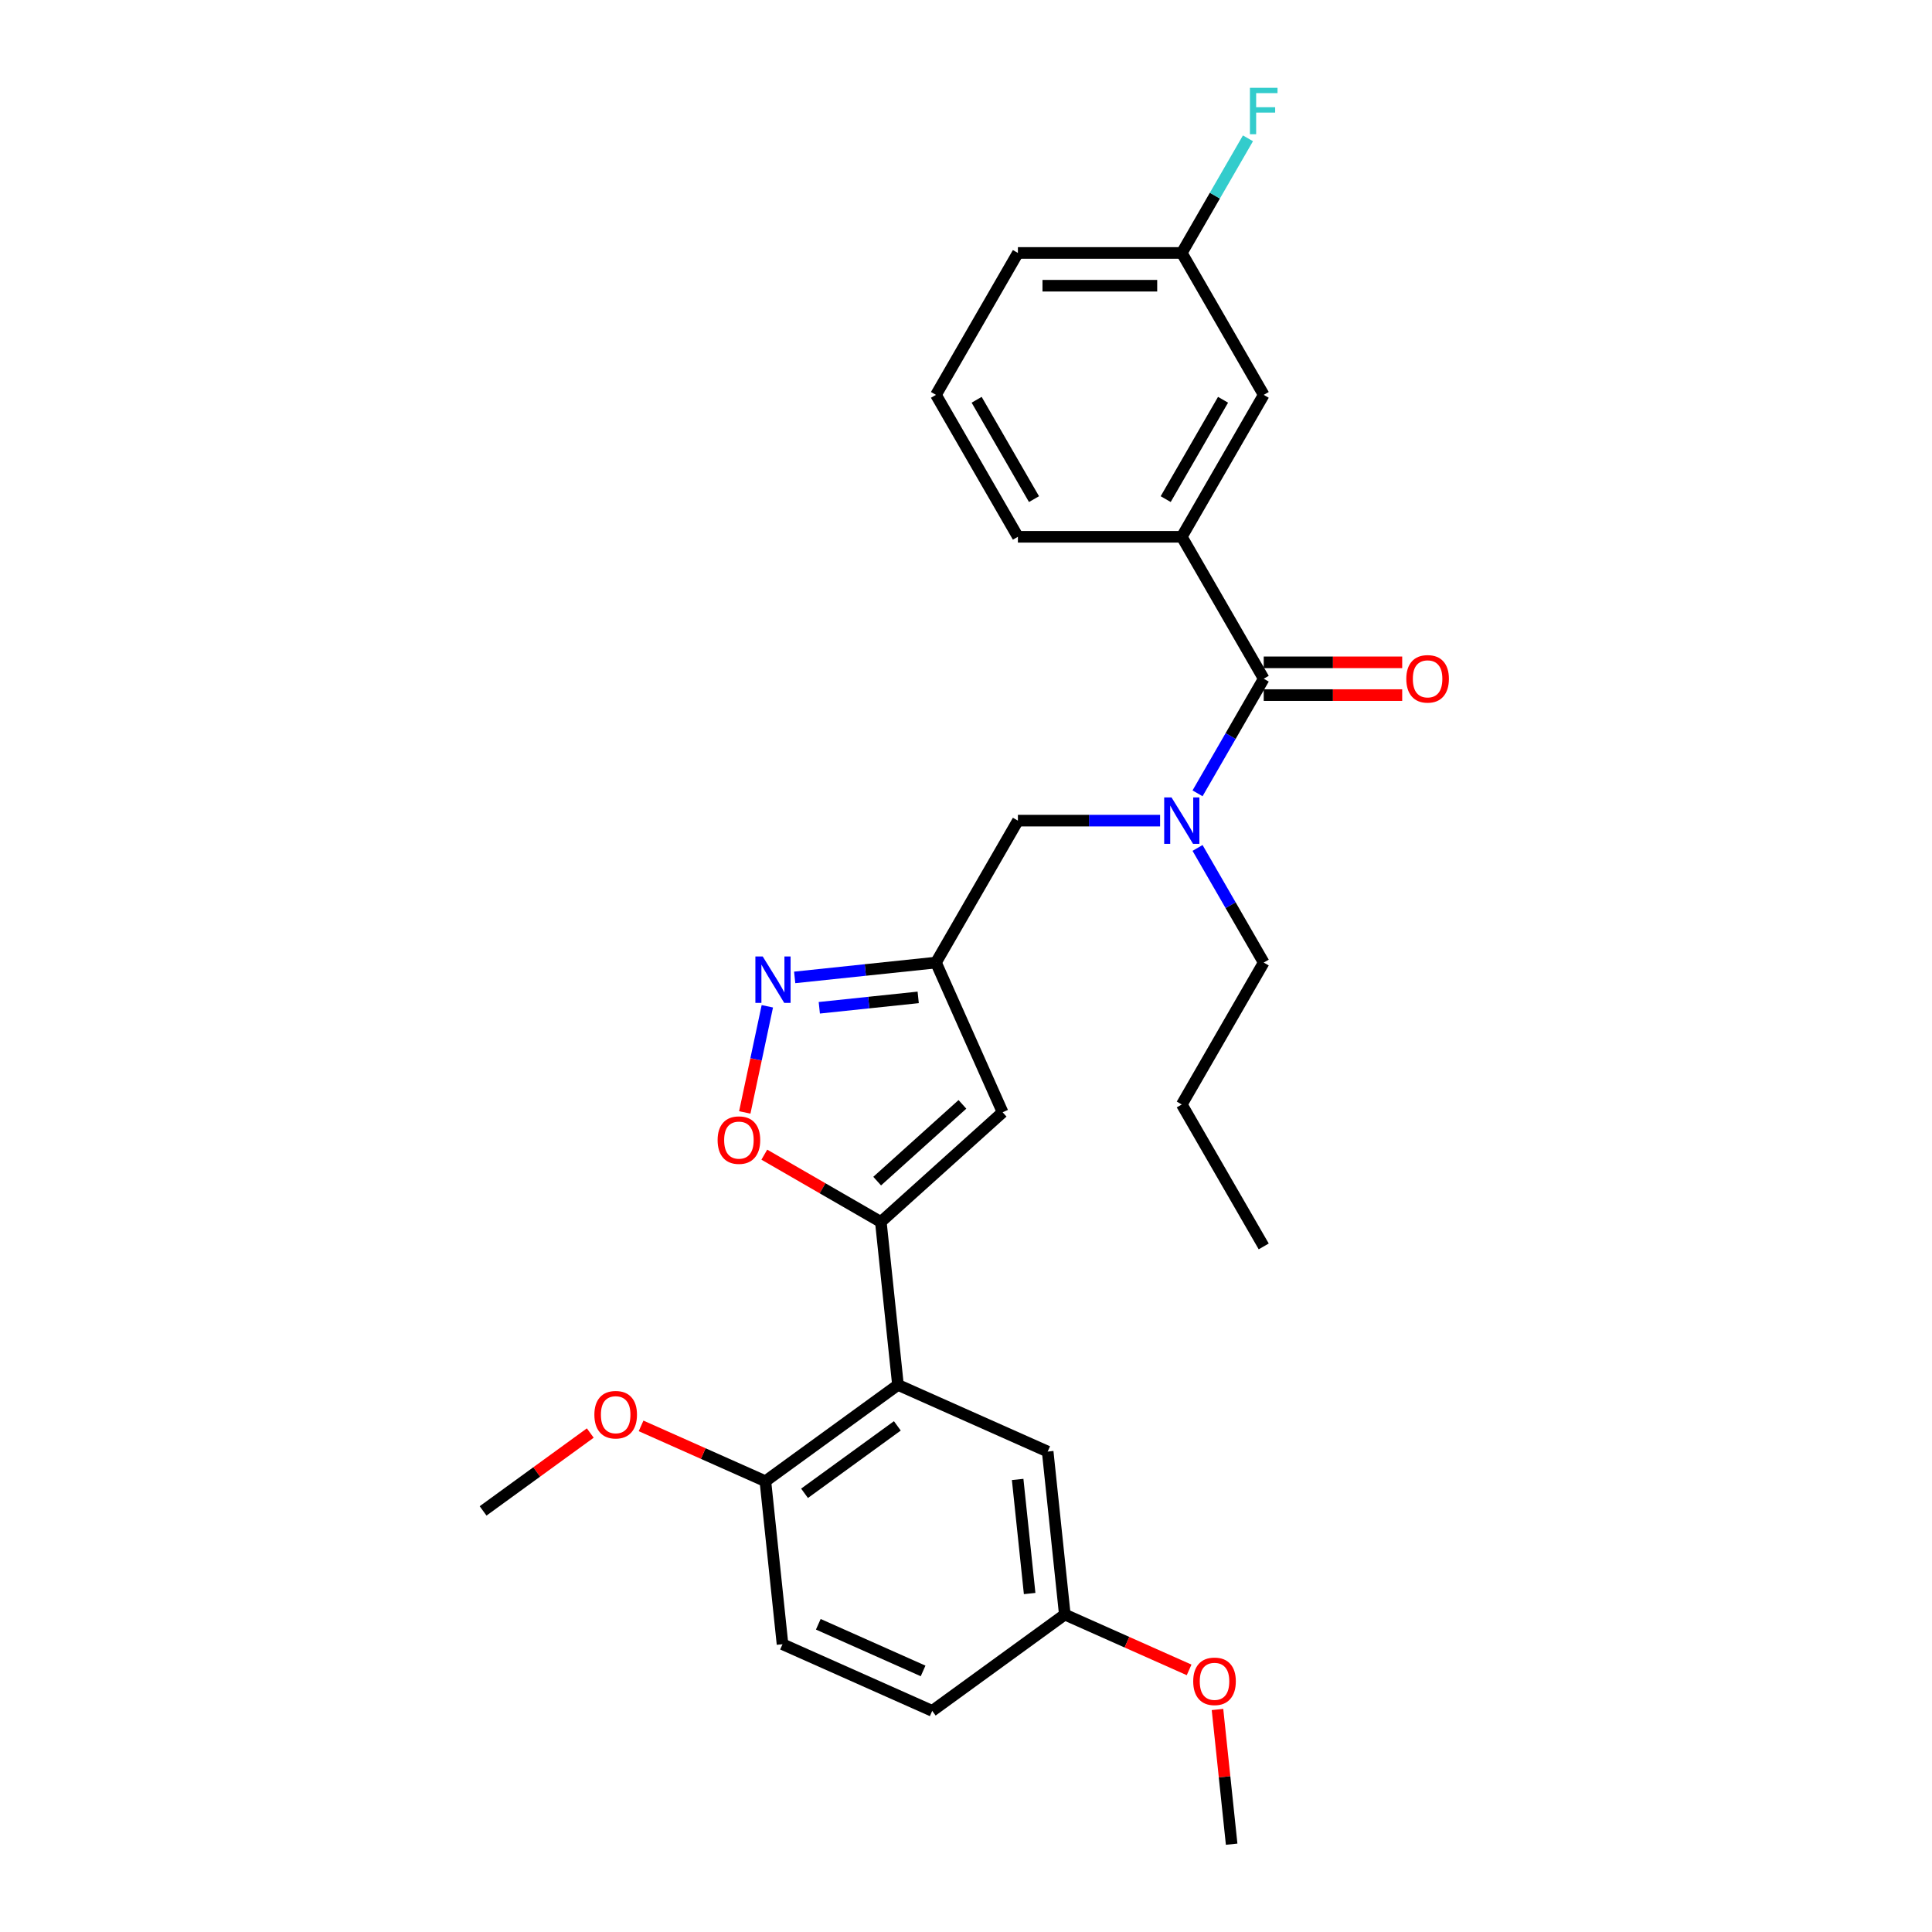 <?xml version='1.0' encoding='iso-8859-1'?>
<svg version='1.1' baseProfile='full'
              xmlns='http://www.w3.org/2000/svg'
                      xmlns:rdkit='http://www.rdkit.org/xml'
                      xmlns:xlink='http://www.w3.org/1999/xlink'
                  xml:space='preserve'
width='1000px' height='1000px' viewBox='0 0 1000 1000'>
<!-- END OF HEADER -->
<rect style='opacity:1.0;fill:#FFFFFF;stroke:none' width='1000' height='1000' x='0' y='0'> </rect>
<path class='bond-0' d='M 611.689,277.843 L 654.101,204.384' style='fill:none;fill-rule:evenodd;stroke:#000000;stroke-width:6px;stroke-linecap:butt;stroke-linejoin:miter;stroke-opacity:1' />
<path class='bond-0' d='M 603.359,258.342 L 633.047,206.92' style='fill:none;fill-rule:evenodd;stroke:#000000;stroke-width:6px;stroke-linecap:butt;stroke-linejoin:miter;stroke-opacity:1' />
<path class='bond-1' d='M 611.689,277.843 L 526.866,277.843' style='fill:none;fill-rule:evenodd;stroke:#000000;stroke-width:6px;stroke-linecap:butt;stroke-linejoin:miter;stroke-opacity:1' />
<path class='bond-2' d='M 611.689,277.843 L 654.101,351.302' style='fill:none;fill-rule:evenodd;stroke:#000000;stroke-width:6px;stroke-linecap:butt;stroke-linejoin:miter;stroke-opacity:1' />
<path class='bond-3' d='M 600.459,424.761 L 563.662,424.761' style='fill:none;fill-rule:evenodd;stroke:#0000FF;stroke-width:6px;stroke-linecap:butt;stroke-linejoin:miter;stroke-opacity:1' />
<path class='bond-3' d='M 563.662,424.761 L 526.866,424.761' style='fill:none;fill-rule:evenodd;stroke:#000000;stroke-width:6px;stroke-linecap:butt;stroke-linejoin:miter;stroke-opacity:1' />
<path class='bond-4' d='M 619.848,410.63 L 636.975,380.966' style='fill:none;fill-rule:evenodd;stroke:#0000FF;stroke-width:6px;stroke-linecap:butt;stroke-linejoin:miter;stroke-opacity:1' />
<path class='bond-4' d='M 636.975,380.966 L 654.101,351.302' style='fill:none;fill-rule:evenodd;stroke:#000000;stroke-width:6px;stroke-linecap:butt;stroke-linejoin:miter;stroke-opacity:1' />
<path class='bond-5' d='M 619.848,438.893 L 636.975,468.557' style='fill:none;fill-rule:evenodd;stroke:#0000FF;stroke-width:6px;stroke-linecap:butt;stroke-linejoin:miter;stroke-opacity:1' />
<path class='bond-5' d='M 636.975,468.557 L 654.101,498.22' style='fill:none;fill-rule:evenodd;stroke:#000000;stroke-width:6px;stroke-linecap:butt;stroke-linejoin:miter;stroke-opacity:1' />
<path class='bond-6' d='M 654.101,359.784 L 689.939,359.784' style='fill:none;fill-rule:evenodd;stroke:#000000;stroke-width:6px;stroke-linecap:butt;stroke-linejoin:miter;stroke-opacity:1' />
<path class='bond-6' d='M 689.939,359.784 L 725.777,359.784' style='fill:none;fill-rule:evenodd;stroke:#FF0000;stroke-width:6px;stroke-linecap:butt;stroke-linejoin:miter;stroke-opacity:1' />
<path class='bond-6' d='M 654.101,342.82 L 689.939,342.82' style='fill:none;fill-rule:evenodd;stroke:#000000;stroke-width:6px;stroke-linecap:butt;stroke-linejoin:miter;stroke-opacity:1' />
<path class='bond-6' d='M 689.939,342.82 L 725.777,342.82' style='fill:none;fill-rule:evenodd;stroke:#FF0000;stroke-width:6px;stroke-linecap:butt;stroke-linejoin:miter;stroke-opacity:1' />
<path class='bond-7' d='M 654.101,204.384 L 611.689,130.925' style='fill:none;fill-rule:evenodd;stroke:#000000;stroke-width:6px;stroke-linecap:butt;stroke-linejoin:miter;stroke-opacity:1' />
<path class='bond-8' d='M 611.689,130.925 L 628.816,101.261' style='fill:none;fill-rule:evenodd;stroke:#000000;stroke-width:6px;stroke-linecap:butt;stroke-linejoin:miter;stroke-opacity:1' />
<path class='bond-8' d='M 628.816,101.261 L 645.942,71.597' style='fill:none;fill-rule:evenodd;stroke:#33CCCC;stroke-width:6px;stroke-linecap:butt;stroke-linejoin:miter;stroke-opacity:1' />
<path class='bond-9' d='M 611.689,130.925 L 526.866,130.925' style='fill:none;fill-rule:evenodd;stroke:#000000;stroke-width:6px;stroke-linecap:butt;stroke-linejoin:miter;stroke-opacity:1' />
<path class='bond-9' d='M 598.966,147.889 L 539.59,147.889' style='fill:none;fill-rule:evenodd;stroke:#000000;stroke-width:6px;stroke-linecap:butt;stroke-linejoin:miter;stroke-opacity:1' />
<path class='bond-10' d='M 654.101,498.22 L 611.689,571.679' style='fill:none;fill-rule:evenodd;stroke:#000000;stroke-width:6px;stroke-linecap:butt;stroke-linejoin:miter;stroke-opacity:1' />
<path class='bond-11' d='M 526.866,424.761 L 484.454,498.22' style='fill:none;fill-rule:evenodd;stroke:#000000;stroke-width:6px;stroke-linecap:butt;stroke-linejoin:miter;stroke-opacity:1' />
<path class='bond-12' d='M 611.689,571.679 L 654.101,645.139' style='fill:none;fill-rule:evenodd;stroke:#000000;stroke-width:6px;stroke-linecap:butt;stroke-linejoin:miter;stroke-opacity:1' />
<path class='bond-13' d='M 395.608,597.647 L 425.763,615.058' style='fill:none;fill-rule:evenodd;stroke:#FF0000;stroke-width:6px;stroke-linecap:butt;stroke-linejoin:miter;stroke-opacity:1' />
<path class='bond-13' d='M 425.763,615.058 L 455.919,632.468' style='fill:none;fill-rule:evenodd;stroke:#000000;stroke-width:6px;stroke-linecap:butt;stroke-linejoin:miter;stroke-opacity:1' />
<path class='bond-14' d='M 385.493,575.789 L 391.331,548.321' style='fill:none;fill-rule:evenodd;stroke:#FF0000;stroke-width:6px;stroke-linecap:butt;stroke-linejoin:miter;stroke-opacity:1' />
<path class='bond-14' d='M 391.331,548.321 L 397.17,520.854' style='fill:none;fill-rule:evenodd;stroke:#0000FF;stroke-width:6px;stroke-linecap:butt;stroke-linejoin:miter;stroke-opacity:1' />
<path class='bond-15' d='M 455.919,632.468 L 518.955,575.71' style='fill:none;fill-rule:evenodd;stroke:#000000;stroke-width:6px;stroke-linecap:butt;stroke-linejoin:miter;stroke-opacity:1' />
<path class='bond-15' d='M 454.023,611.347 L 498.148,571.617' style='fill:none;fill-rule:evenodd;stroke:#000000;stroke-width:6px;stroke-linecap:butt;stroke-linejoin:miter;stroke-opacity:1' />
<path class='bond-16' d='M 455.919,632.468 L 464.786,716.827' style='fill:none;fill-rule:evenodd;stroke:#000000;stroke-width:6px;stroke-linecap:butt;stroke-linejoin:miter;stroke-opacity:1' />
<path class='bond-17' d='M 518.955,575.71 L 484.454,498.22' style='fill:none;fill-rule:evenodd;stroke:#000000;stroke-width:6px;stroke-linecap:butt;stroke-linejoin:miter;stroke-opacity:1' />
<path class='bond-18' d='M 484.454,498.22 L 447.89,502.063' style='fill:none;fill-rule:evenodd;stroke:#000000;stroke-width:6px;stroke-linecap:butt;stroke-linejoin:miter;stroke-opacity:1' />
<path class='bond-18' d='M 447.89,502.063 L 411.326,505.906' style='fill:none;fill-rule:evenodd;stroke:#0000FF;stroke-width:6px;stroke-linecap:butt;stroke-linejoin:miter;stroke-opacity:1' />
<path class='bond-18' d='M 475.258,516.245 L 449.664,518.935' style='fill:none;fill-rule:evenodd;stroke:#000000;stroke-width:6px;stroke-linecap:butt;stroke-linejoin:miter;stroke-opacity:1' />
<path class='bond-18' d='M 449.664,518.935 L 424.069,521.625' style='fill:none;fill-rule:evenodd;stroke:#0000FF;stroke-width:6px;stroke-linecap:butt;stroke-linejoin:miter;stroke-opacity:1' />
<path class='bond-19' d='M 464.786,716.827 L 396.162,766.685' style='fill:none;fill-rule:evenodd;stroke:#000000;stroke-width:6px;stroke-linecap:butt;stroke-linejoin:miter;stroke-opacity:1' />
<path class='bond-19' d='M 464.464,738.03 L 416.427,772.931' style='fill:none;fill-rule:evenodd;stroke:#000000;stroke-width:6px;stroke-linecap:butt;stroke-linejoin:miter;stroke-opacity:1' />
<path class='bond-20' d='M 464.786,716.827 L 542.276,751.327' style='fill:none;fill-rule:evenodd;stroke:#000000;stroke-width:6px;stroke-linecap:butt;stroke-linejoin:miter;stroke-opacity:1' />
<path class='bond-21' d='M 396.162,766.685 L 405.029,851.043' style='fill:none;fill-rule:evenodd;stroke:#000000;stroke-width:6px;stroke-linecap:butt;stroke-linejoin:miter;stroke-opacity:1' />
<path class='bond-22' d='M 396.162,766.685 L 363.991,752.361' style='fill:none;fill-rule:evenodd;stroke:#000000;stroke-width:6px;stroke-linecap:butt;stroke-linejoin:miter;stroke-opacity:1' />
<path class='bond-22' d='M 363.991,752.361 L 331.82,738.038' style='fill:none;fill-rule:evenodd;stroke:#FF0000;stroke-width:6px;stroke-linecap:butt;stroke-linejoin:miter;stroke-opacity:1' />
<path class='bond-23' d='M 542.276,751.327 L 551.142,835.686' style='fill:none;fill-rule:evenodd;stroke:#000000;stroke-width:6px;stroke-linecap:butt;stroke-linejoin:miter;stroke-opacity:1' />
<path class='bond-23' d='M 526.734,765.755 L 532.94,824.806' style='fill:none;fill-rule:evenodd;stroke:#000000;stroke-width:6px;stroke-linecap:butt;stroke-linejoin:miter;stroke-opacity:1' />
<path class='bond-24' d='M 405.029,851.043 L 482.518,885.544' style='fill:none;fill-rule:evenodd;stroke:#000000;stroke-width:6px;stroke-linecap:butt;stroke-linejoin:miter;stroke-opacity:1' />
<path class='bond-24' d='M 423.552,840.72 L 477.795,864.871' style='fill:none;fill-rule:evenodd;stroke:#000000;stroke-width:6px;stroke-linecap:butt;stroke-linejoin:miter;stroke-opacity:1' />
<path class='bond-25' d='M 551.142,835.686 L 482.518,885.544' style='fill:none;fill-rule:evenodd;stroke:#000000;stroke-width:6px;stroke-linecap:butt;stroke-linejoin:miter;stroke-opacity:1' />
<path class='bond-26' d='M 551.142,835.686 L 583.313,850.01' style='fill:none;fill-rule:evenodd;stroke:#000000;stroke-width:6px;stroke-linecap:butt;stroke-linejoin:miter;stroke-opacity:1' />
<path class='bond-26' d='M 583.313,850.01 L 615.484,864.333' style='fill:none;fill-rule:evenodd;stroke:#FF0000;stroke-width:6px;stroke-linecap:butt;stroke-linejoin:miter;stroke-opacity:1' />
<path class='bond-27' d='M 305.525,741.736 L 277.787,761.889' style='fill:none;fill-rule:evenodd;stroke:#FF0000;stroke-width:6px;stroke-linecap:butt;stroke-linejoin:miter;stroke-opacity:1' />
<path class='bond-27' d='M 277.787,761.889 L 250.049,782.042' style='fill:none;fill-rule:evenodd;stroke:#000000;stroke-width:6px;stroke-linecap:butt;stroke-linejoin:miter;stroke-opacity:1' />
<path class='bond-28' d='M 630.171,884.827 L 633.835,919.686' style='fill:none;fill-rule:evenodd;stroke:#FF0000;stroke-width:6px;stroke-linecap:butt;stroke-linejoin:miter;stroke-opacity:1' />
<path class='bond-28' d='M 633.835,919.686 L 637.498,954.545' style='fill:none;fill-rule:evenodd;stroke:#000000;stroke-width:6px;stroke-linecap:butt;stroke-linejoin:miter;stroke-opacity:1' />
<path class='bond-29' d='M 526.866,277.843 L 484.454,204.384' style='fill:none;fill-rule:evenodd;stroke:#000000;stroke-width:6px;stroke-linecap:butt;stroke-linejoin:miter;stroke-opacity:1' />
<path class='bond-29' d='M 535.196,258.342 L 505.508,206.92' style='fill:none;fill-rule:evenodd;stroke:#000000;stroke-width:6px;stroke-linecap:butt;stroke-linejoin:miter;stroke-opacity:1' />
<path class='bond-30' d='M 484.454,204.384 L 526.866,130.925' style='fill:none;fill-rule:evenodd;stroke:#000000;stroke-width:6px;stroke-linecap:butt;stroke-linejoin:miter;stroke-opacity:1' />
<path  class='atom-1' d='M 606.379 412.75
L 614.251 425.474
Q 615.031 426.729, 616.287 429.002
Q 617.542 431.276, 617.61 431.411
L 617.61 412.75
L 620.799 412.75
L 620.799 436.772
L 617.508 436.772
L 609.06 422.861
Q 608.076 421.233, 607.024 419.366
Q 606.006 417.5, 605.701 416.923
L 605.701 436.772
L 602.579 436.772
L 602.579 412.75
L 606.379 412.75
' fill='#0000FF'/>
<path  class='atom-3' d='M 727.897 351.37
Q 727.897 345.602, 730.747 342.379
Q 733.597 339.155, 738.924 339.155
Q 744.251 339.155, 747.101 342.379
Q 749.951 345.602, 749.951 351.37
Q 749.951 357.206, 747.067 360.531
Q 744.183 363.822, 738.924 363.822
Q 733.631 363.822, 730.747 360.531
Q 727.897 357.24, 727.897 351.37
M 738.924 361.108
Q 742.589 361.108, 744.557 358.665
Q 746.558 356.188, 746.558 351.37
Q 746.558 346.654, 744.557 344.279
Q 742.589 341.87, 738.924 341.87
Q 735.26 341.87, 733.258 344.245
Q 731.29 346.62, 731.29 351.37
Q 731.29 356.222, 733.258 358.665
Q 735.26 361.108, 738.924 361.108
' fill='#FF0000'/>
<path  class='atom-9' d='M 371.433 590.124
Q 371.433 584.356, 374.283 581.133
Q 377.133 577.91, 382.46 577.91
Q 387.787 577.91, 390.637 581.133
Q 393.487 584.356, 393.487 590.124
Q 393.487 595.96, 390.603 599.285
Q 387.719 602.576, 382.46 602.576
Q 377.167 602.576, 374.283 599.285
Q 371.433 595.994, 371.433 590.124
M 382.46 599.862
Q 386.124 599.862, 388.092 597.419
Q 390.094 594.942, 390.094 590.124
Q 390.094 585.408, 388.092 583.033
Q 386.124 580.624, 382.46 580.624
Q 378.796 580.624, 376.794 582.999
Q 374.826 585.374, 374.826 590.124
Q 374.826 594.976, 376.794 597.419
Q 378.796 599.862, 382.46 599.862
' fill='#FF0000'/>
<path  class='atom-13' d='M 394.786 495.076
L 402.657 507.799
Q 403.438 509.055, 404.693 511.328
Q 405.949 513.601, 406.016 513.737
L 406.016 495.076
L 409.206 495.076
L 409.206 519.098
L 405.915 519.098
L 397.466 505.187
Q 396.482 503.558, 395.43 501.692
Q 394.413 499.826, 394.107 499.249
L 394.107 519.098
L 390.986 519.098
L 390.986 495.076
L 394.786 495.076
' fill='#0000FF'/>
<path  class='atom-20' d='M 307.645 732.252
Q 307.645 726.484, 310.495 723.26
Q 313.345 720.037, 318.672 720.037
Q 323.999 720.037, 326.849 723.26
Q 329.699 726.484, 329.699 732.252
Q 329.699 738.088, 326.815 741.413
Q 323.931 744.704, 318.672 744.704
Q 313.379 744.704, 310.495 741.413
Q 307.645 738.121, 307.645 732.252
M 318.672 741.989
Q 322.337 741.989, 324.304 739.547
Q 326.306 737.07, 326.306 732.252
Q 326.306 727.536, 324.304 725.16
Q 322.337 722.752, 318.672 722.752
Q 315.008 722.752, 313.006 725.127
Q 311.038 727.502, 311.038 732.252
Q 311.038 737.104, 313.006 739.547
Q 315.008 741.989, 318.672 741.989
' fill='#FF0000'/>
<path  class='atom-21' d='M 617.605 870.255
Q 617.605 864.487, 620.455 861.263
Q 623.305 858.04, 628.632 858.04
Q 633.959 858.04, 636.809 861.263
Q 639.659 864.487, 639.659 870.255
Q 639.659 876.091, 636.775 879.416
Q 633.891 882.707, 628.632 882.707
Q 623.339 882.707, 620.455 879.416
Q 617.605 876.124, 617.605 870.255
M 628.632 879.992
Q 632.296 879.992, 634.264 877.549
Q 636.266 875.073, 636.266 870.255
Q 636.266 865.539, 634.264 863.163
Q 632.296 860.754, 628.632 860.754
Q 624.968 860.754, 622.966 863.13
Q 620.998 865.505, 620.998 870.255
Q 620.998 875.107, 622.966 877.549
Q 624.968 879.992, 628.632 879.992
' fill='#FF0000'/>
<path  class='atom-25' d='M 646.959 45.455
L 661.243 45.455
L 661.243 48.203
L 650.182 48.203
L 650.182 55.498
L 660.022 55.498
L 660.022 58.28
L 650.182 58.28
L 650.182 69.477
L 646.959 69.477
L 646.959 45.455
' fill='#33CCCC'/>
</svg>
